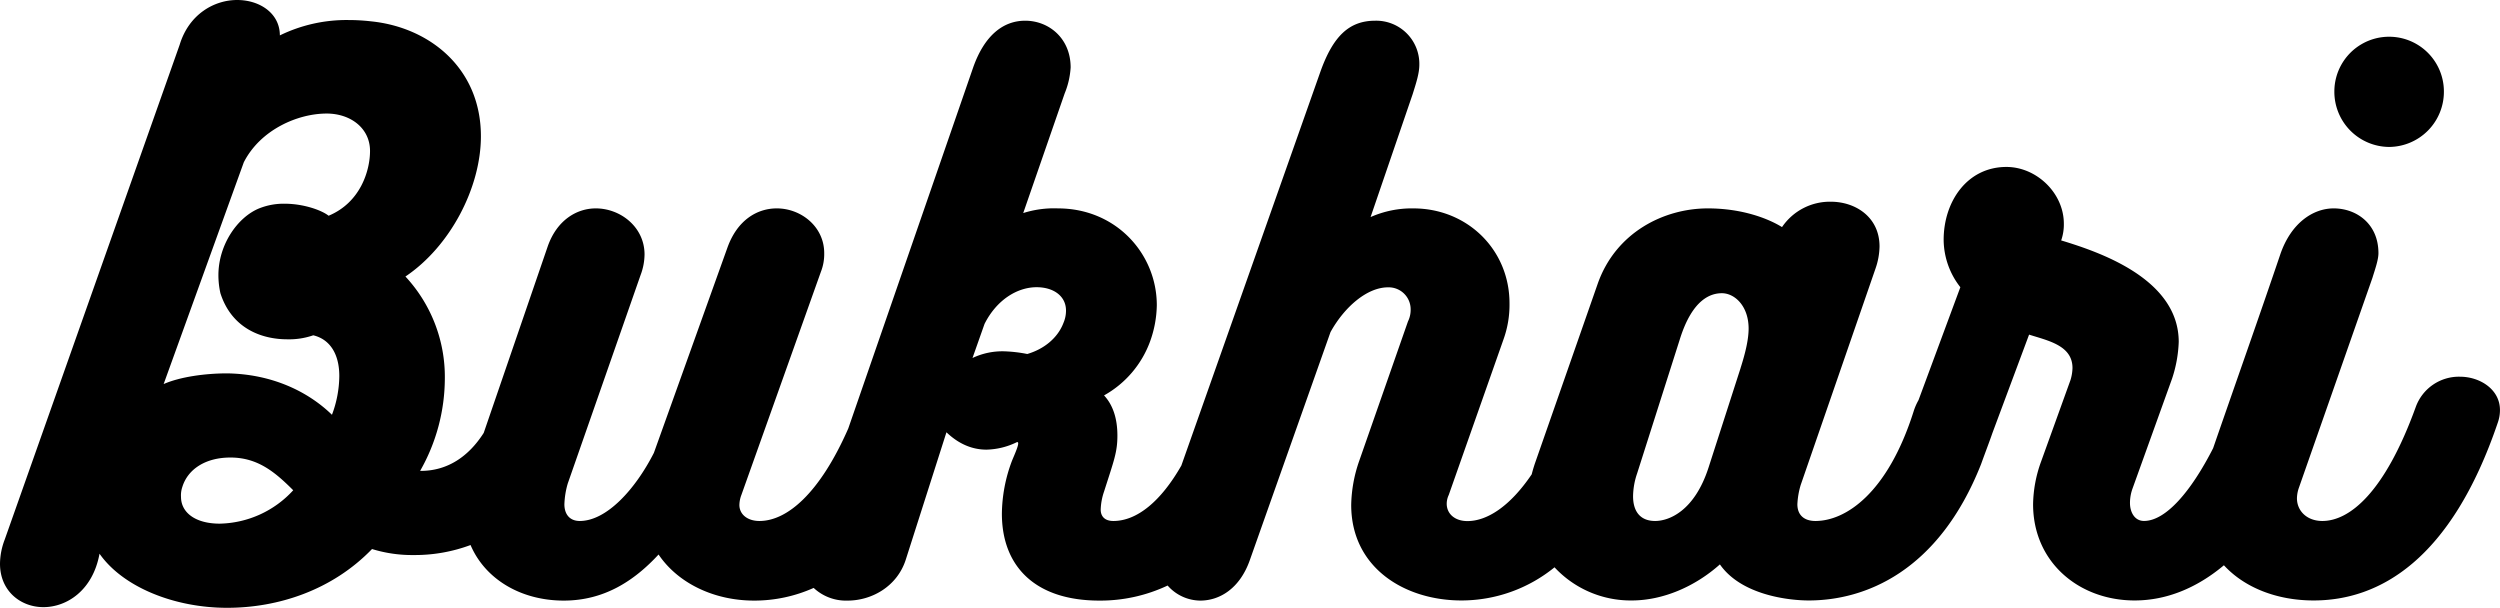 <svg xmlns="http://www.w3.org/2000/svg" viewBox="0 0 748.59 182"><title>bukhari_script-type</title><g id="bukhari_script-type"><path d="M736.59,112.8a13.74,13.74,0,0,0-13.2,9c-9.4,26-20,34.2-28,34.2-4.6,0-7.6-3-7.6-6.8a10,10,0,0,1,.6-3.2l22-62.8c.8-2.6,1.8-5.4,1.8-7.4,0-8.8-6.6-13.4-13.4-13.4-6.2,0-12.8,4.4-16,13.8-6,17.74-13.86,39.93-20.1,58-6.62,13-14.2,21.79-20.7,21.79-2.8,0-4.2-2.6-4.2-5.4a12.86,12.86,0,0,1,.8-4.4l11.8-32.8a38.91,38.91,0,0,0,2-11c0-19-24-27-35.2-30.4a14.53,14.53,0,0,0,.8-5c0-9.2-8.2-17-17.2-17C589,50,582,60.4,582,71.8A23.18,23.18,0,0,0,587,86l-12.53,33.82A17.32,17.32,0,0,0,573,123.2c-7.8,24.6-20.4,32.8-29.4,32.8-3.4,0-5.4-1.8-5.4-5a23.51,23.51,0,0,1,1-5.8l22.4-64.8a21,21,0,0,0,1.2-6.6c0-8.8-7.2-13.4-14.6-13.4a17.33,17.33,0,0,0-14.6,7.6c-4.2-2.6-12-5.6-22.2-5.6-13.2,0-27.6,7.2-33,22.6l-18.8,53.8c-.36,1.08-.68,2.16-.95,3.23-6.52,9.64-13.39,14-19.25,14-3.8,0-6.2-2.2-6.2-5.2a6.16,6.16,0,0,1,.6-2.6l16.4-46.6A30.58,30.58,0,0,0,452,90.8c0-16-12.6-28.4-28.8-28.4a30.54,30.54,0,0,0-12.8,2.6L423,28.2c1-3.2,2-6.2,2-8.8a12.92,12.92,0,0,0-13.2-13.2c-7.8,0-12.6,4.6-16.4,15.2l-41.66,118C347.65,150.08,340.47,156,333.39,156c-2.8,0-3.8-1.6-3.8-3.4a18.23,18.23,0,0,1,1-5.4c3-9.4,4-11.8,4-16.8,0-4.8-1.2-9-4-12a30.47,30.47,0,0,0,13.8-16.2,33.29,33.29,0,0,0,2-10.8c0-15.4-12.2-29-29.6-29a30.42,30.42,0,0,0-10.4,1.4L318.79,28a24.24,24.24,0,0,0,1.8-7.8c0-8.8-6.6-14-13.6-14-6.6,0-12.2,4.4-15.59,14L254,128.31C245.51,147.65,235.72,156,227.4,156c-3.6,0-6-2-6-4.8a8.87,8.87,0,0,1,.6-3l23.8-66.8a14.45,14.45,0,0,0,1-5.6c0-8-7-13.4-14.2-13.4-5.8,0-11.8,3.4-14.8,11.8l-22,61.4c-5.6,11-14.2,20.4-22.2,20.4-3,0-4.6-2-4.6-5a24.88,24.88,0,0,1,1-6.2l21.8-62.4a17.9,17.9,0,0,0,1.2-6.2c0-8.2-7.2-13.8-14.6-13.8-5.6,0-11.6,3.4-14.4,11.4l-19.16,55.83C140.33,136.7,134,141,126,141h-.2a56.14,56.14,0,0,0,7.4-27.6,44.14,44.14,0,0,0-11.8-30.6c13.4-9,22.6-26.6,22.6-42,0-20.4-15.4-32.6-32.8-34.4a59.2,59.2,0,0,0-6.8-.4,45.56,45.56,0,0,0-20.6,4.6C83.8,4,77.8,0,71,0S56.6,4.2,53.8,13.4L1.4,161.6A20.72,20.72,0,0,0,0,168.8c0,8.2,6.2,13,13,13,7,0,14.8-5,16.8-16,7,10,22.4,16.2,38.2,16.2,15.2,0,31.4-5.2,43.4-17.6a40.78,40.78,0,0,0,12.6,1.8,47.72,47.72,0,0,0,16.9-3c4.36,10.23,15.08,16.64,27.9,16.64,12,0,21-5.8,28.4-13.8,5.8,8.6,16.6,13.8,28.6,13.8a43.37,43.37,0,0,0,17.84-3.8,14.17,14.17,0,0,0,10.16,3.8c7.2,0,14.8-4.2,17.4-12.2l12.2-38.2c4.19,4,8.39,5.2,12,5.2a21.72,21.72,0,0,0,9-2.2c1.4-.6-.6,3.6-1.4,5.6a45.91,45.91,0,0,0-3,15.8c0,15.4,9.6,26,29.2,26a47.21,47.21,0,0,0,20.43-4.51,13.14,13.14,0,0,0,9.77,4.51c5.8,0,11.8-3.6,14.8-12l24.2-68.4c4.2-7.6,11-13.4,17.2-13.4a6.58,6.58,0,0,1,6.8,6.6,7.84,7.84,0,0,1-.8,3.6L407,138a42,42,0,0,0-2.4,13.2c0,18.8,16,28.6,33,28.6a44.18,44.18,0,0,0,27.88-9.93,31.13,31.13,0,0,0,23.12,9.93c9.4,0,19-4.2,26.4-10.8,6.4,9.2,20.6,10.8,26.6,10.8,16.6,0,38.8-8.4,51.6-40.8,1.32-3.67,2.5-6.71,3.38-9.28l11-29.52c5.6,1.8,13,3.2,13,10a13.45,13.45,0,0,1-.6,3.6l-8.8,24.4a38.84,38.84,0,0,0-2.4,12.8c0,17.4,13.8,28.8,30.4,28.8,9.45,0,18.53-3.66,26.74-10.54,6.28,6.83,16.09,10.54,26.86,10.54,19.6,0,41.2-12,55.2-53.4a11.33,11.33,0,0,0,.6-3.6C748.59,116.6,742.59,112.8,736.59,112.8ZM65.8,156.8c-7.4,0-11.6-3.4-11.6-8a7.77,7.77,0,0,1,.4-3c1.6-5.2,6.8-8.8,14.4-8.8,8.2,0,13.4,4.4,18.8,9.8A30.62,30.62,0,0,1,65.8,156.8ZM98.4,64.6C96.4,63,91,61,85.2,61a19.71,19.71,0,0,0-7.6,1.4c-6.4,2.6-12.2,10.8-12.2,20a24.83,24.83,0,0,0,.6,5.4c3.4,10.6,12.4,13.8,20,13.8a22.05,22.05,0,0,0,7.8-1.2c5,1.2,7.8,5.6,7.8,12.2a33.58,33.58,0,0,1-2.2,11.6c-7.2-7-18-12.2-31.4-12.4-6.4,0-14,1-19,3.2L73,48.6C78,38.8,89.2,34,97.8,34c7.2,0,13,4.4,13,11.2C110.8,51,108,60.6,98.4,64.6Zm220,32.2c-1.8,4.6-6,7.8-10.8,9.2a41.83,41.83,0,0,0-6.8-.8,20.84,20.84,0,0,0-9.6,2l3.6-10.2c3.61-7.2,9.8-11,15.6-11,5,0,8.8,2.6,8.8,7A9.28,9.28,0,0,1,318.39,96.8Zm202.8,13.4-9.6,29.8c-4.2,13-11.8,16-16,16-4.4,0-6.6-2.8-6.6-7.4a21.79,21.79,0,0,1,1.2-6.8L503,101.6c3.8-12.2,9.4-13.8,12.6-13.8,3.8,0,8,3.8,8,10.6C523.59,101.4,522.79,105.2,521.19,110.2Z"/><path d="M715.39,44a16.52,16.52,0,0,0,16.4-16.6,16.4,16.4,0,0,0-32.8,0A16.52,16.52,0,0,0,715.39,44Z"/></g></svg>